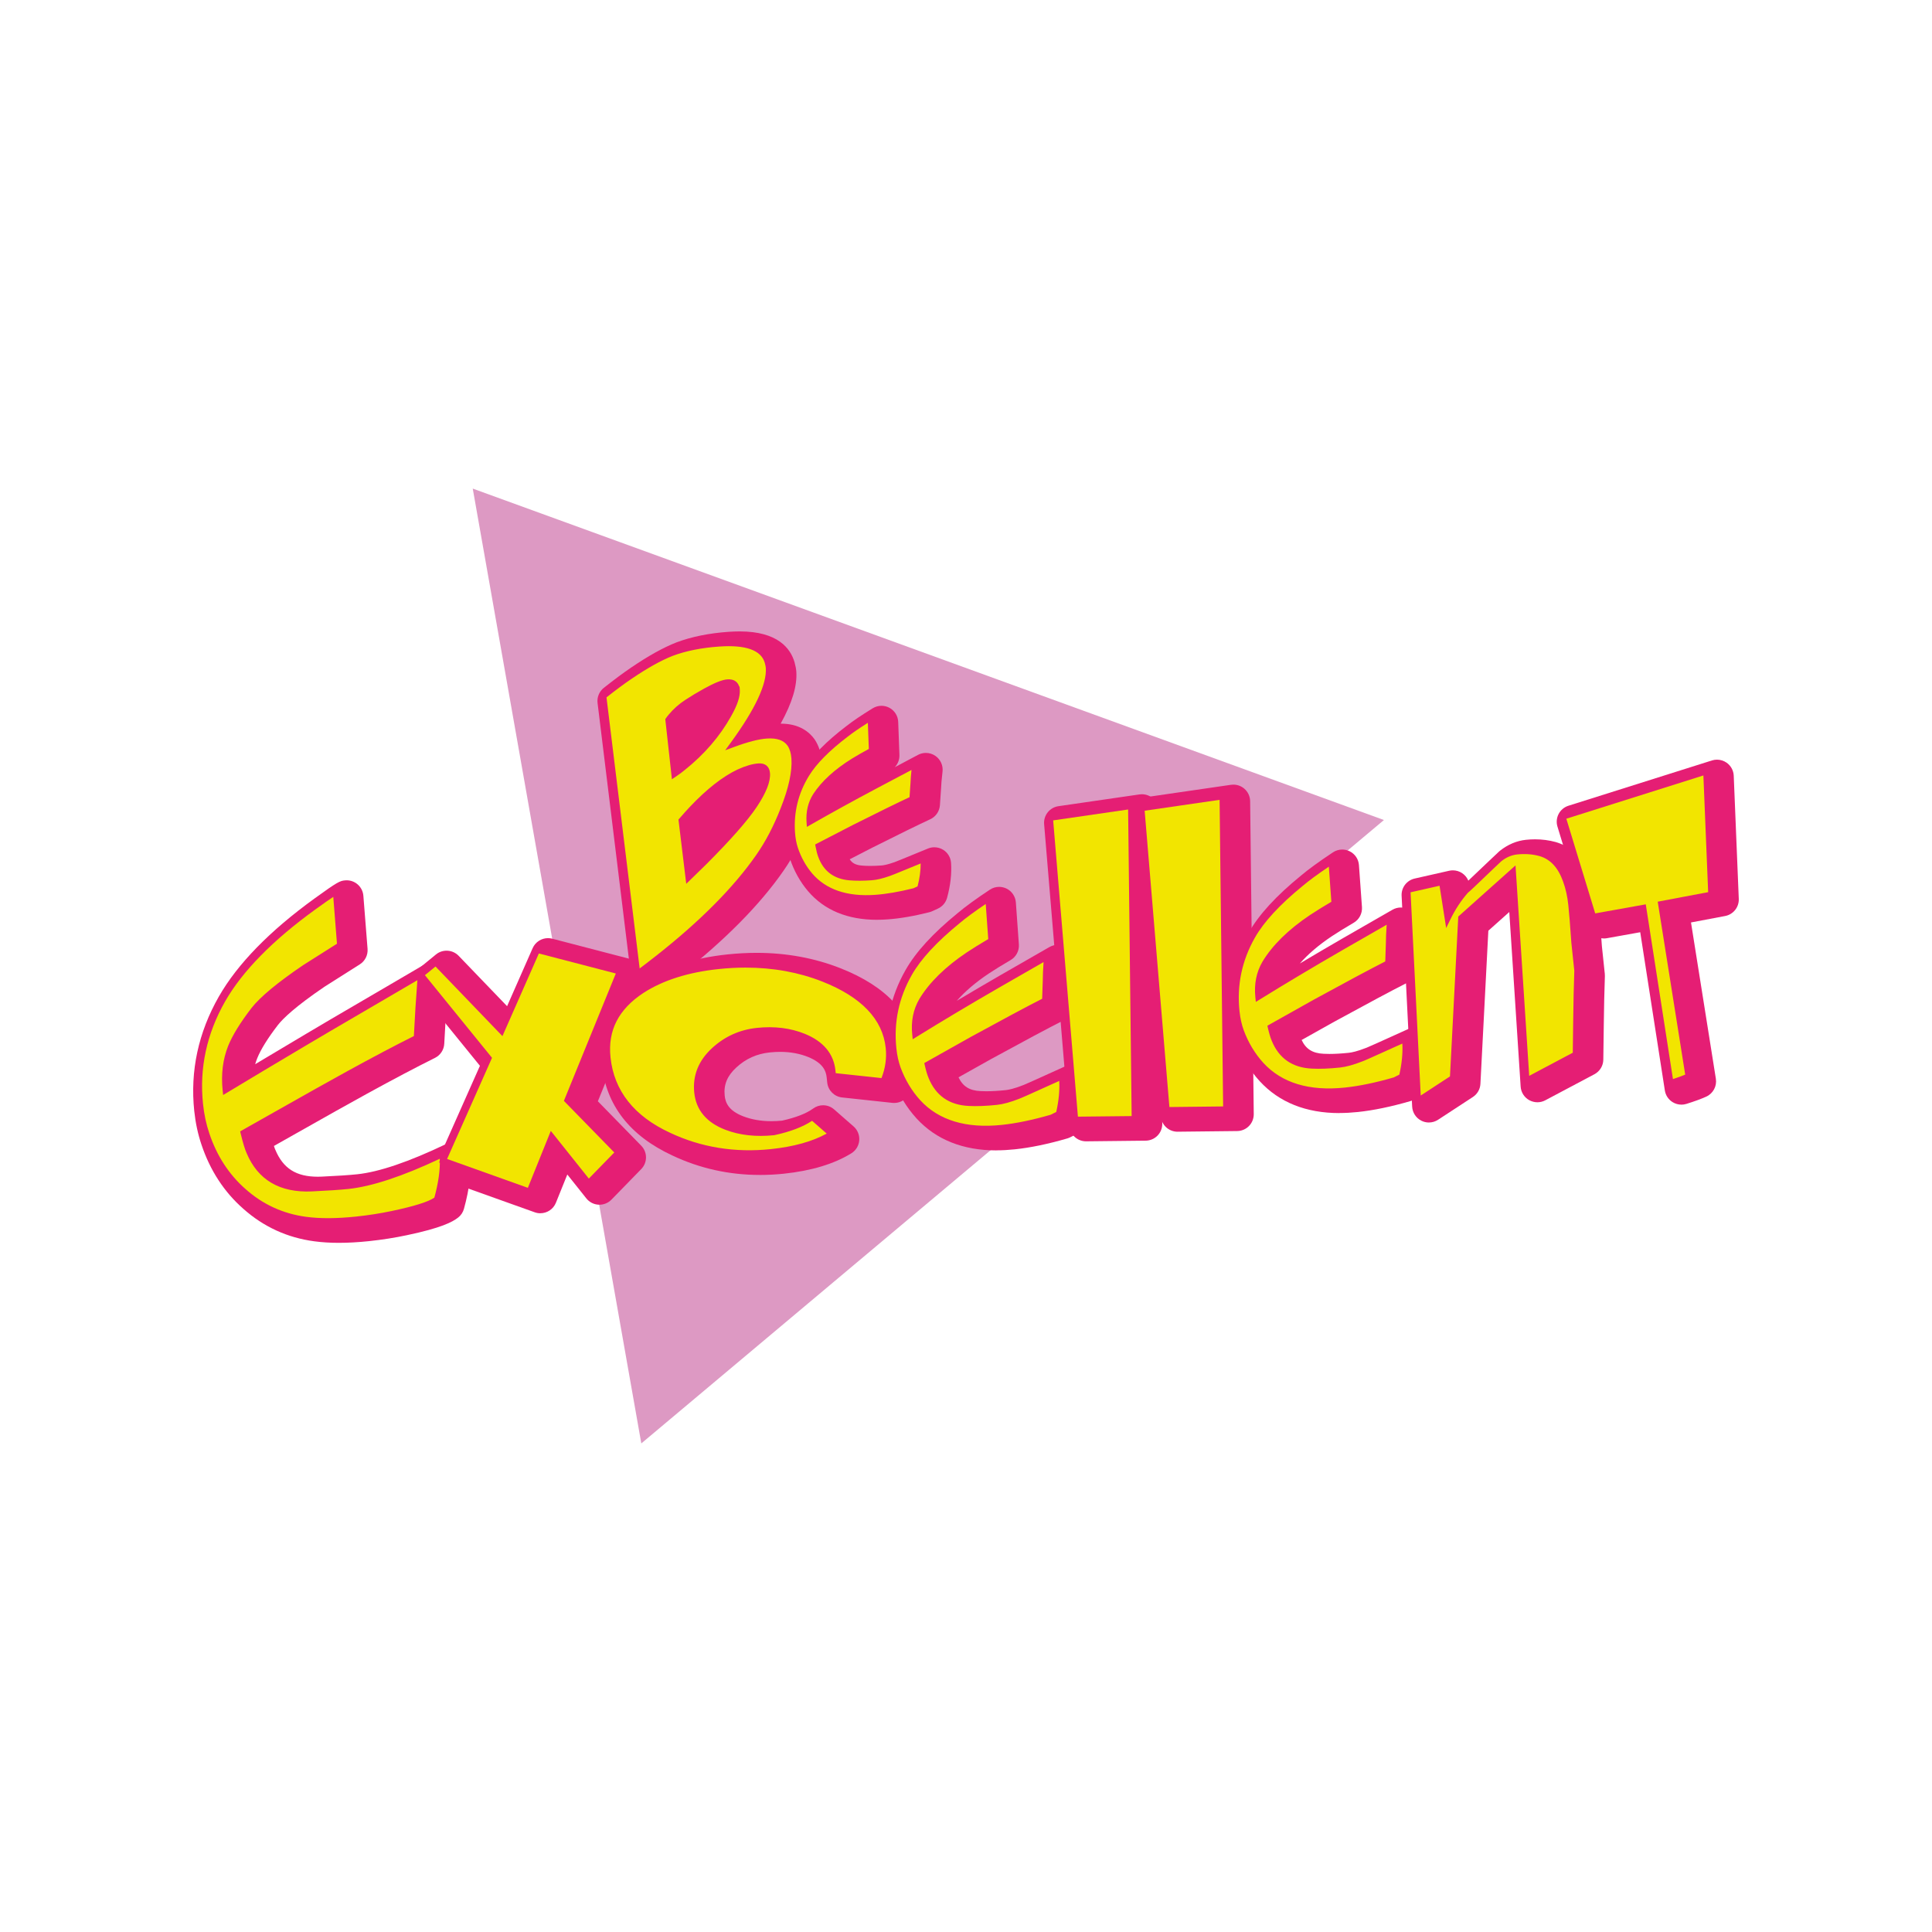 <?xml version="1.0" encoding="UTF-8"?><svg id="Layer_1" xmlns="http://www.w3.org/2000/svg" xmlns:xlink="http://www.w3.org/1999/xlink" viewBox="0 0 1000 1000"><defs><style>.cls-1{fill:none;}.cls-2{fill:#e51e74;}.cls-3{clip-path:url(#clippath-1);}.cls-4{clip-path:url(#clippath-2);}.cls-5{fill:#dd99c3;}.cls-6{fill:#f2e500;}.cls-7{clip-path:url(#clippath);}</style><clipPath id="clippath"><rect class="cls-1" x="100" y="252.89" width="800" height="494.22"/></clipPath><clipPath id="clippath-1"><rect class="cls-1" x="100" y="252.89" width="800" height="494.22"/></clipPath><clipPath id="clippath-2"><rect class="cls-1" x="100" y="252.89" width="800" height="494.22"/></clipPath></defs><polygon class="cls-5" points="244.69 252.89 331.94 747.11 716.32 424.44 244.69 252.89"/><g class="cls-7"><path class="cls-2" d="M335.48,515.12c-4.35,0-8.07-3.25-8.6-7.62l-17.58-143.61c-.37-3,.86-5.98,3.23-7.86,5.35-4.23,10.05-7.72,13.94-10.36,8.85-6.05,16.81-10.49,23.63-13.16,7.84-2.95,16.92-4.78,27.08-5.49,1.99-.13,3.88-.2,5.67-.2,19.64,0,26.29,8.69,28.41,15.97.54,1.98.82,3.47.91,4.81.51,7.34-2.1,16.12-8.1,26.96h.11c9.67,0,14.84,4.43,17.47,8.14,2.25,3.41,3.47,7.3,3.78,11.79.58,8.26-1.47,18.14-6.28,30.2-3.83,9.83-8.47,18.68-13.75,26.21-12.15,17.48-30.14,35.67-53.45,54.04-11.78,9.24-12.75,9.95-15.91,10.15-.19.01-.37.02-.56.02"/><path class="cls-2" d="M453.96,476.09c-15.27,0-27.27-4.97-35.68-14.77-4.16-4.9-7.31-10.56-9.41-16.87-1.03-3.15-1.67-6.61-1.93-10.31-.88-12.67,2.07-24.6,8.76-35.44,4.54-7.4,11.92-14.93,22.54-22.99,3.16-2.48,7.6-5.49,13.47-9.1,1.39-.85,2.96-1.29,4.54-1.29,1.4,0,2.81.34,4.09,1.03,2.72,1.45,4.46,4.24,4.57,7.33l.63,17.09c.09,2.39-.81,4.67-2.42,6.34,3.34-1.77,7.35-3.89,12.04-6.39,1.28-.68,2.67-1.01,4.07-1.01,1.71,0,3.42.51,4.89,1.51,2.66,1.82,4.1,4.96,3.73,8.16-.44,3.81-.71,6.83-.78,8.96l-.57,8.43c-.22,3.16-2.14,5.95-5.01,7.28-6.07,2.81-16.1,7.72-29.8,14.6-3.73,1.91-7.7,3.95-11.89,6.12,1.34,2.09,3.26,3.01,6.37,3.26,1.3.11,2.71.17,4.23.17,1.75,0,3.68-.08,5.76-.22,1.1-.07,3.14-.42,6.61-1.65.09-.03.18-.06.27-.09.65-.23,3.64-1.41,17.26-7.03,1.07-.44,2.19-.66,3.31-.66,1.59,0,3.18.44,4.57,1.3,2.37,1.47,3.89,3.99,4.08,6.77.39,5.58-.3,11.67-2.05,18.07-.68,2.48-2.41,4.53-4.75,5.6l-2.92,1.34c-.48.22-.99.4-1.5.53-8.01,2.03-15.35,3.28-21.81,3.73-1.81.13-3.57.19-5.28.19"/><path class="cls-2" d="M175.4,643.29c-4.56,0-8.86-.27-12.76-.8-13.88-1.84-26.24-7.5-36.7-16.82-9.91-8.68-17.23-19.9-21.68-33.27-1.81-5.34-3.07-11.21-3.72-17.39-2.17-20.66,2.11-40.58,12.74-59.2,9.65-16.9,26.34-33.99,49.61-50.82,11.88-8.6,13.05-9.03,15.61-9.3.31-.03.62-.05.93-.05,2.01,0,3.98.7,5.54,2,1.8,1.5,2.92,3.66,3.11,5.99l2.17,27.51c.25,3.21-1.29,6.3-4.02,8.02-8.85,5.58-14.93,9.43-18.22,11.54-15.2,10.32-21.56,16.51-24.18,19.86-5.23,6.8-8.85,12.62-10.71,17.24-.39.99-.74,2-1.04,3.03,8.17-4.89,16.96-10.13,26.37-15.72,3.09-1.89,16.71-9.88,41.53-24.36l19.03-11.14c1.35-.79,2.87-1.19,4.38-1.19,1.6,0,3.2.45,4.61,1.33,2.74,1.72,4.29,4.82,4.03,8.04-.83,10.22-1.52,21.13-2.08,32.43-.15,3.14-1.99,5.94-4.8,7.34-10.03,4.99-21.82,11.21-35.02,18.46-9.27,5.09-21.7,12.05-36.94,20.69l-11.4,6.44c.35,1.11.59,1.69.72,1.96,4.06,9.73,10.82,13.96,22.02,13.96.66,0,1.33-.02,2.01-.05,7.91-.36,14.08-.77,18.36-1.22,11.33-1.19,26.8-6.45,45.96-15.63,1.19-.57,2.47-.85,3.75-.85,1.46,0,2.92.37,4.23,1.1,2.46,1.38,4.1,3.86,4.4,6.67.79,7.5-.23,16.21-3.1,26.61-.5,1.81-1.57,3.41-3.06,4.55-2.91,2.25-8.56,5.32-26.55,9.1-6.25,1.33-12.84,2.36-19.58,3.07-5.54.58-10.76.87-15.54.87"/><path class="cls-2" d="M279.7,627.99c-.97,0-1.96-.16-2.92-.51l-44.75-15.99c-2.27-.81-4.1-2.53-5.05-4.75-.95-2.22-.93-4.73.05-6.94l21.38-48.14-31.75-39.1c-3.01-3.71-2.45-9.15,1.24-12.18l7.75-6.35c1.61-1.32,3.56-1.96,5.49-1.96,2.29,0,4.56.9,6.26,2.66l25.07,26.07,13.23-30.04c1.41-3.2,4.57-5.18,7.94-5.18.72,0,1.46.09,2.18.28l42.8,11.14c2.42.63,4.45,2.28,5.57,4.51,1.12,2.23,1.22,4.84.28,7.16l-25.02,61.35,22.45,22.99c3.29,3.37,3.29,8.74,0,12.11l-15.42,15.82c-1.64,1.68-3.88,2.62-6.21,2.62-.14,0-.29,0-.43-.01-2.48-.12-4.8-1.31-6.35-3.26l-9.85-12.37-5.9,14.62c-1.36,3.37-4.6,5.43-8.04,5.43"/><path class="cls-2" d="M393.3,608.15c-15.92,0-31.15-3.38-45.26-10.06-22.03-10.19-34.35-26.06-36.57-47.15-1.85-17.6,5.62-32.47,21.61-42.98,11.53-7.46,26.13-12.14,43.44-13.96,5.11-.53,10.19-.81,15.1-.81,15.38,0,29.96,2.67,43.32,7.93,24.07,9.47,37.28,23.88,39.28,42.82.77,7.34-.38,14.64-3.41,21.7-1.38,3.21-4.53,5.25-7.97,5.25-.31,0-.62-.02-.93-.05l-26.04-2.8c-4.07-.44-7.27-3.65-7.7-7.72l-.28-2.62c-.34-3.25-1.73-7.38-9.51-10.57-4.38-1.78-9.29-2.69-14.56-2.69-1.74,0-3.55.1-5.38.29-6.73.71-12.4,3.25-17.32,7.79-4.71,4.31-6.61,8.94-6.02,14.58.36,3.41,1.77,7.71,9.59,10.7,4.33,1.67,9.22,2.52,14.55,2.52,1.79,0,3.66-.1,5.56-.28,7.16-1.59,12.58-3.71,16.12-6.29,1.53-1.12,3.32-1.67,5.11-1.67,2.05,0,4.08.72,5.71,2.15l10.07,8.81c2.07,1.81,3.16,4.5,2.93,7.25-.23,2.74-1.74,5.21-4.09,6.66-8.91,5.5-20.66,9.05-34.91,10.55-4.19.44-8.39.66-12.47.66"/><path class="cls-2" d="M515.74,595.44c-17.33,0-31.22-5.55-41.3-16.5-5.29-5.8-9.4-12.62-12.24-20.28-1.38-3.77-2.31-7.95-2.78-12.45-1.64-15.58,1.48-30.41,9.27-44.08,5.31-9.37,14.18-19.06,27.11-29.6,3.83-3.24,9.29-7.22,16.56-12.04,1.44-.96,3.12-1.45,4.79-1.45,1.31,0,2.61.3,3.83.89,2.77,1.36,4.6,4.09,4.83,7.16l1.56,21.73c.24,3.29-1.42,6.44-4.27,8.11-4.54,2.65-8.35,5-11.32,6.98-6.79,4.54-12.33,9.27-16.55,14.11,7.18-4.28,14.62-8.66,22.29-13.09,4.89-2.77,13.42-7.68,25.65-14.73,1.34-.77,2.84-1.16,4.33-1.16,1.61,0,3.22.45,4.64,1.34,2.72,1.72,4.26,4.81,4.01,8.02-.4,4.96-.6,8.88-.6,11.64l-.36,10.68c-.11,3.16-1.93,6.02-4.75,7.45-7.58,3.83-20.15,10.54-37.35,19.94-5.29,2.94-10.96,6.12-16.96,9.51,2.25,4.74,5.71,6.87,11.38,7.13,1.01.05,2,.08,3.04.08,2.92,0,6.29-.2,10.03-.59,1.54-.16,4.34-.74,8.95-2.55.1-.04.21-.08.32-.12.86-.34,4.9-2.1,21.79-9.78,1.14-.52,2.37-.78,3.59-.78,1.49,0,2.98.39,4.31,1.15,2.42,1.39,4.03,3.85,4.32,6.62.72,6.82.13,14.32-1.75,22.3-.59,2.51-2.26,4.62-4.56,5.77l-3.66,1.83c-.47.23-.95.42-1.45.57-9.95,2.9-19.1,4.8-27.19,5.64-3.26.34-6.45.52-9.49.52"/><path class="cls-2" d="M562.13,590.75c-4.5,0-8.27-3.46-8.64-7.95l-13.05-156.21c-.38-4.57,2.86-8.65,7.4-9.31l41.95-6.09c.42-.06.84-.09,1.25-.09,2.05,0,4.06.73,5.64,2.08,1.9,1.63,3.01,3.99,3.04,6.49l1.87,161.97c.02,2.3-.86,4.52-2.47,6.16-1.61,1.64-3.81,2.58-6.11,2.61,0,0-30.83.34-30.86.34"/><path class="cls-2" d="M609.48,585.78c-4.5,0-8.27-3.46-8.64-7.95l-13.05-156.21c-.38-4.57,2.86-8.65,7.4-9.31l41.95-6.1c.42-.06.83-.09,1.25-.09,2.05,0,4.06.73,5.64,2.08,1.9,1.63,3.01,3.99,3.04,6.49l1.87,161.97c.02,2.3-.86,4.52-2.47,6.16-1.61,1.65-3.81,2.59-6.11,2.61,0,0-30.82.34-30.86.34"/><path class="cls-2" d="M693.32,576.13c-17.33,0-31.22-5.55-41.29-16.5-5.29-5.8-9.4-12.62-12.24-20.28-1.37-3.77-2.31-7.94-2.78-12.46-1.64-15.58,1.48-30.4,9.27-44.08,5.31-9.37,14.18-19.06,27.11-29.61,3.86-3.25,9.31-7.23,16.55-12.03,1.45-.96,3.12-1.45,4.8-1.45,1.3,0,2.61.3,3.82.89,2.77,1.36,4.61,4.08,4.83,7.16l1.56,21.73c.23,3.29-1.42,6.44-4.27,8.11-4.54,2.65-8.35,5-11.32,6.98-6.79,4.54-12.33,9.27-16.55,14.11,7.18-4.29,14.63-8.66,22.29-13.09,4.89-2.77,13.42-7.68,25.65-14.73,1.34-.77,2.84-1.16,4.33-1.16,1.61,0,3.22.45,4.64,1.34,2.72,1.72,4.26,4.81,4.01,8.03-.4,4.92-.6,8.84-.6,11.64l-.35,10.68c-.11,3.16-1.93,6.02-4.75,7.44-7.58,3.83-20.15,10.55-37.34,19.94-5.3,2.94-10.96,6.12-16.97,9.51,2.25,4.74,5.71,6.87,11.38,7.13,1.01.06,2,.08,3.04.08,2.92,0,6.29-.2,10.03-.59,1.54-.16,4.33-.74,8.96-2.55.1-.04.21-.08.31-.12.87-.34,4.9-2.1,21.79-9.78,1.14-.52,2.37-.78,3.59-.78,1.49,0,2.98.39,4.31,1.14,2.42,1.39,4.03,3.85,4.32,6.62.72,6.82.13,14.32-1.75,22.31-.59,2.51-2.26,4.62-4.56,5.77l-3.66,1.83c-.47.23-.96.42-1.46.57-9.93,2.89-19.07,4.79-27.18,5.64-3.26.34-6.45.52-9.49.52"/><path class="cls-2" d="M739.59,581.01c-1.35,0-2.7-.32-3.93-.95-2.77-1.41-4.57-4.19-4.73-7.29l-5.46-109.14c-.21-4.21,2.64-7.96,6.75-8.89l17.86-4.04c.63-.14,1.28-.21,1.92-.21,1.72,0,3.42.51,4.87,1.5,1.41.96,2.49,2.3,3.13,3.84,1.43-1.33,4.51-4.24,11.17-10.62,1.34-1.29,2.91-2.77,4.7-4.43.17-.16.35-.31.53-.45,4.12-3.25,8.64-5.15,13.45-5.65,1.58-.17,3.16-.25,4.7-.25,3.65,0,7.22.47,10.62,1.4,6.25,1.81,14.55,6.66,19.17,19.71,1.56,4.29,2.65,9.18,3.2,14.46.46,4.34.98,10.79,1.59,19.71l1.51,14.36c.04.4.06.8.04,1.2-.27,7.98-.46,16.27-.56,24.65l-.25,18.56c-.04,3.17-1.81,6.06-4.61,7.55l-25.45,13.5c-1.27.68-2.67,1.01-4.07,1.01s-2.91-.37-4.23-1.1c-2.57-1.43-4.24-4.08-4.43-7.01l-5.88-90.37-10.84,9.68-4.1,79.27c-.14,2.77-1.6,5.3-3.92,6.81l-18.02,11.78c-1.43.94-3.09,1.41-4.75,1.41"/><path class="cls-2" d="M870.29,571.76c-1.6,0-3.19-.45-4.58-1.31-2.15-1.33-3.6-3.54-3.99-6.03l-12.74-81.9-17.24,3.09c-.51.09-1.03.14-1.53.14-3.75,0-7.16-2.44-8.29-6.14l-15.78-51.76c-1.39-4.55,1.15-9.37,5.68-10.8l74.29-23.45c.85-.27,1.73-.4,2.61-.4,1.76,0,3.51.54,4.98,1.57,2.21,1.55,3.57,4.05,3.68,6.74l2.61,63.73c.18,4.3-2.83,8.08-7.06,8.88l-17.67,3.34,12.87,80.89c.61,3.85-1.42,7.64-4.97,9.26-2.59,1.18-5.95,2.41-10.27,3.76-.85.27-1.72.4-2.59.4"/><path class="cls-6" d="M392.69,443.38c-11.75,16.9-28.99,34.29-51.72,52.21-7.03,5.51-10.72,8.29-11.09,8.31l-17.58-143.61c5.24-4.14,9.71-7.46,13.43-9.98,8.38-5.73,15.7-9.82,21.93-12.27,6.98-2.62,15.14-4.26,24.52-4.91,14.62-1.02,23,2.15,25.15,9.54.34,1.23.53,2.23.59,2.97.61,8.75-5.5,21.92-18.33,39.52,7.1-2.63,12.83-4.1,17.21-4.41,5.75-.4,9.81,1.08,12.17,4.42,1.27,1.92,2,4.38,2.21,7.38.48,6.87-1.42,15.67-5.69,26.39-3.62,9.3-7.89,17.44-12.79,24.44M355.65,363.47c-3.24,2.11-6.02,4.57-8.33,7.37-.47.53-.93,1.13-1.38,1.79l3.09,28.04c1.68-1.12,3.17-2.23,4.48-3.33,9.99-7.98,17.83-17.07,23.52-27.26,3.13-5.5,4.59-9.8,4.37-12.93l-.08-1.12c-.29-.48-.43-.78-.44-.91-.73-1.45-2.16-2.11-4.28-1.96-2.37.17-6.16,1.69-11.36,4.56-3.63,2.01-6.82,3.93-9.58,5.76M358.19,418.67c-1.4,1.48-3.21,3.49-5.42,6.03l3.57,29.5,8.11-7.91c12.56-12.55,21.2-22.35,25.92-29.4,4.71-7.05,6.94-12.57,6.66-16.57-.18-2.62-1.65-3.84-4.4-3.65-2.87.2-6.26,1.19-10.15,2.97-7.54,3.54-15.64,9.88-24.29,19.03"/><path class="cls-2" d="M328.53,505.52l-17.86-145.9.67-.53c5.19-4.11,9.74-7.49,13.52-10.05,8.44-5.77,15.92-9.95,22.23-12.43,7.11-2.67,15.5-4.36,24.97-5.01,15.37-1.08,24.36,2.5,26.73,10.63.37,1.37.58,2.44.64,3.29.59,8.52-4.59,20.52-15.81,36.6,5.17-1.68,9.55-2.66,13.06-2.9,6.28-.44,10.84,1.27,13.53,5.07,1.43,2.17,2.26,4.9,2.49,8.16.49,7.07-1.46,16.18-5.79,27.06-3.65,9.35-8.01,17.69-12.96,24.76-11.78,16.93-29.28,34.6-52.03,52.53-10.91,8.56-11.28,8.59-11.94,8.63l-1.45.1ZM313.92,360.96l17.17,140.3c1.48-1.09,4.14-3.11,8.93-6.87,22.51-17.74,39.81-35.19,51.41-51.88h0c4.82-6.87,9.06-14.99,12.62-24.13,4.17-10.46,6.05-19.12,5.59-25.73-.19-2.72-.85-4.96-1.96-6.64-2.03-2.87-5.57-4.1-10.79-3.74-4.2.29-9.85,1.75-16.78,4.32l-4.76,1.76,2.99-4.1c12.55-17.22,18.62-30.17,18.04-38.51-.05-.64-.23-1.55-.54-2.68-1.91-6.54-9.84-9.37-23.57-8.41-9.17.64-17.28,2.26-24.08,4.82-6.08,2.38-13.36,6.46-21.61,12.1-3.56,2.41-7.82,5.57-12.67,9.39ZM355.2,457.46l-4.03-33.25.45-.51c2.17-2.5,4.01-4.55,5.46-6.08,8.75-9.25,17.08-15.76,24.75-19.36,4.06-1.85,7.65-2.9,10.69-3.11,1.77-.13,3.2.25,4.24,1.11,1.06.88,1.67,2.21,1.79,3.95.3,4.39-1.96,10.12-6.91,17.53-4.74,7.09-13.53,17.06-26.1,29.64l-10.34,10.09ZM354.37,425.19l3.12,25.76,5.89-5.75c12.43-12.42,21.08-22.24,25.71-29.16,4.5-6.73,6.66-11.98,6.4-15.61-.06-.87-.29-1.48-.69-1.81-.42-.34-1.11-.49-2.08-.42-2.67.19-5.91,1.14-9.62,2.84-7.3,3.43-15.32,9.71-23.81,18.68h0c-1.33,1.4-2.98,3.24-4.93,5.47ZM347.78,403.33l-3.43-31.11.33-.47c.51-.74,1-1.37,1.49-1.92,2.38-2.88,5.3-5.46,8.64-7.63,2.78-1.84,6.04-3.79,9.68-5.81,5.46-3.01,9.38-4.57,12-4.75,3.49-.25,5.04,1.39,5.75,2.8l.14.38c.05.11.14.25.24.43l.19.31.11,1.48c.24,3.46-1.25,7.97-4.57,13.79-5.76,10.31-13.8,19.63-23.89,27.7-1.33,1.11-2.88,2.27-4.58,3.4l-2.09,1.4ZM347.52,373.04l2.74,24.89c.81-.59,1.56-1.18,2.26-1.77,9.81-7.84,17.6-16.86,23.16-26.83,2.97-5.22,4.38-9.28,4.18-12.08l-.05-.77c-.19-.33-.3-.59-.38-.82-.32-.55-.95-1.1-2.73-.99-1.47.1-4.52.94-10.73,4.37-3.57,1.98-6.76,3.9-9.48,5.69h0c-3.09,2.01-5.78,4.39-7.99,7.07-.33.38-.65.78-.98,1.23Z"/><path class="cls-6" d="M476.23,459.87l-2.92,1.34c-7.53,1.9-14.29,3.07-20.29,3.49-15,1.05-26.25-2.81-33.77-11.58-3.42-4.03-6.01-8.68-7.76-13.96-.8-2.46-1.3-5.19-1.51-8.19-.76-10.87,1.74-20.96,7.49-30.28,3.94-6.43,10.74-13.31,20.4-20.64,2.97-2.34,7.23-5.22,12.77-8.62l.63,17.1c-3.75,2.03-6.89,3.81-9.42,5.37-8.91,5.52-15.46,11.5-19.65,17.94-2.49,3.94-3.55,8.47-3.19,13.59,10.51-6.01,21.87-12.26,34.1-18.77,3.87-2.03,10.72-5.65,20.52-10.86-.47,4.05-.75,7.28-.83,9.67l-.56,8.14c-6.09,2.81-16.1,7.72-30.05,14.72-5.7,2.91-11.88,6.1-18.54,9.58.4,2.11.83,3.78,1.29,4.99,2.48,6.86,7.45,10.6,14.91,11.21,3.16.28,6.92.27,11.3-.04,2.37-.17,5.34-.87,8.89-2.13.62-.17,6.6-2.59,17.95-7.28.32,4.62-.26,9.69-1.76,15.19"/><path class="cls-2" d="M448.4,466.39c-13.14,0-23.32-4.12-30.31-12.27-3.54-4.16-6.24-9.03-8.05-14.47-.84-2.56-1.37-5.44-1.59-8.56-.77-11.15,1.82-21.65,7.72-31.19,4.02-6.56,11.02-13.64,20.78-21.05,3-2.36,7.34-5.3,12.89-8.7l2.23-1.37.77,20.67-.84.45c-3.85,2.08-6.91,3.82-9.35,5.33-8.66,5.37-15.11,11.25-19.17,17.48-1.88,2.98-2.89,6.39-3,10.16,9.96-5.66,20.68-11.55,31.91-17.52,3.88-2.03,10.72-5.65,20.52-10.86l2.57-1.37-.34,2.89c-.46,3.98-.74,7.19-.82,9.55l-.63,9.09-.82.38c-6.01,2.78-16.11,7.72-30,14.7-5.39,2.76-11.23,5.77-17.5,9.04.32,1.5.65,2.71,1,3.63,2.29,6.33,6.73,9.66,13.6,10.23,3.09.27,6.81.26,11.06-.04,2.24-.16,5.09-.84,8.49-2.04.5-.15,3.34-1.25,17.87-7.25l1.96-.81.15,2.12c.33,4.78-.28,10.06-1.81,15.7l-.19.69-3.83,1.73c-7.59,1.92-14.51,3.11-20.55,3.53-1.61.11-3.19.17-4.72.17ZM449.21,374.13c-4.39,2.76-7.88,5.15-10.39,7.13-9.48,7.2-16.22,14-20.05,20.24-5.55,8.99-8,18.87-7.27,29.37.2,2.87.69,5.5,1.44,7.82,1.68,5.06,4.2,9.59,7.47,13.44,7.15,8.33,18.09,12.05,32.5,11.04,5.83-.41,12.52-1.56,19.88-3.41l2.14-.98c1.09-4.21,1.63-8.18,1.61-11.85-15.13,6.24-15.8,6.43-16.1,6.51-3.55,1.26-6.68,2-9.19,2.18-4.41.31-8.3.33-11.54.04-8.06-.66-13.52-4.77-16.21-12.21-.48-1.27-.94-3.04-1.36-5.23l-.21-1.12,1.01-.53c6.67-3.48,12.85-6.68,18.55-9.59,13.32-6.69,23.16-11.51,29.28-14.36l.5-7.23c.06-1.79.24-4.1.52-6.86-8.45,4.49-14.45,7.66-17.98,9.51-12.03,6.4-23.49,12.71-34.05,18.74l-2.12,1.21-.17-2.43c-.38-5.43.78-10.32,3.43-14.52,4.32-6.63,11.09-12.82,20.14-18.43,2.31-1.43,5.15-3.05,8.66-4.96l-.5-13.52Z"/><path class="cls-6" d="M226.16,620.83c-3.12,2.41-10.79,4.9-23.03,7.47-5.97,1.27-12.2,2.25-18.7,2.93-10.16,1.07-18.89,1.1-26.22.11-12.2-1.62-22.9-6.51-32.1-14.7-8.84-7.74-15.25-17.59-19.23-29.54-1.63-4.81-2.74-10-3.32-15.55-1.99-18.91,1.9-36.9,11.65-53.99,9.08-15.89,24.8-31.93,47.16-48.09,7.01-5.07,10.82-7.64,11.46-7.71l2.17,27.51c-8.88,5.6-14.97,9.46-18.27,11.57-13.18,8.94-21.96,16.22-26.34,21.82-5.79,7.53-9.76,13.98-11.92,19.35-2.66,6.72-3.57,14.13-2.72,22.24,11.91-7.19,25.42-15.27,40.52-24.23,3.17-1.93,16.99-10.04,41.47-24.33l19.04-11.14c-.84,10.35-1.54,21.25-2.1,32.7-10.21,5.08-21.99,11.29-35.34,18.63-9.4,5.16-21.75,12.08-37.04,20.74l-17.26,9.75c1.14,4.7,2.12,7.96,2.96,9.8,5.57,13.37,16.34,19.69,32.31,18.98,8.14-.37,14.43-.79,18.87-1.26,12.37-1.3,28.64-6.78,48.8-16.44.66,6.35-.28,14.14-2.84,23.39"/><path class="cls-2" d="M169.8,633.59c-4.27,0-8.21-.24-11.79-.73-12.47-1.65-23.54-6.73-32.91-15.08-8.99-7.88-15.61-18.04-19.66-30.2-1.65-4.87-2.79-10.22-3.39-15.88-2.01-19.14,1.97-37.61,11.84-54.91,9.14-16.01,25.15-32.35,47.59-48.57,10.84-7.85,11.56-7.92,12.2-7.99l1.56-.16,2.37,30-.78.49c-8.87,5.59-14.96,9.45-18.26,11.56-12.94,8.78-21.68,16.01-25.96,21.47-5.67,7.37-9.61,13.76-11.7,18.97-2.29,5.78-3.24,12.19-2.82,19.09,11.71-7.05,24.62-14.77,38.42-22.96,3.11-1.9,16.68-9.86,41.48-24.33l21.57-12.63-.24,2.93c-.83,10.23-1.53,21.22-2.09,32.66l-.04.89-.8.4c-10.09,5.02-21.97,11.28-35.28,18.6-9.26,5.09-21.72,12.06-37.02,20.73l-16.25,9.18c.99,3.98,1.86,6.81,2.59,8.4,5.37,12.87,15.43,18.76,30.85,18.08,8.03-.37,14.35-.79,18.78-1.25,12.15-1.28,28.4-6.76,48.3-16.29l1.96-.94.23,2.16c.68,6.51-.29,14.57-2.88,23.96l-.14.49-.4.31c-3.34,2.58-11.07,5.11-23.65,7.76-6.03,1.28-12.38,2.28-18.85,2.96-5.28.56-10.22.83-14.79.83ZM172.49,464.24c-1.5.97-4.23,2.85-9.23,6.46-22.08,15.97-37.8,31.98-46.73,47.61-9.55,16.73-13.4,34.58-11.45,53.07.57,5.44,1.66,10.56,3.25,15.22,3.88,11.64,10.2,21.36,18.79,28.88,8.91,7.94,19.44,12.76,31.29,14.34,7.18.97,15.87.93,25.85-.12,6.37-.67,12.61-1.64,18.54-2.9,11.44-2.4,18.84-4.72,22.02-6.89,2.11-7.77,3.05-14.52,2.81-20.13-19.3,9.09-35.2,14.35-47.28,15.62-4.49.47-10.87.9-18.96,1.27-16.61.75-27.97-5.96-33.79-19.92-.86-1.9-1.86-5.2-3.03-10.03l-.27-1.12,18.27-10.32c15.31-8.67,27.78-15.66,37.05-20.75,13-7.15,24.63-13.28,34.59-18.26.5-10.07,1.11-19.79,1.83-28.93l-16.51,9.66c-24.78,14.46-38.34,22.42-41.45,24.31-14.65,8.69-28.28,16.84-40.53,24.23l-2.06,1.24-.25-2.39c-.87-8.32.08-16.04,2.82-22.96,2.2-5.48,6.28-12.11,12.13-19.71,4.48-5.72,13.46-13.17,26.69-22.15,3.24-2.07,9.07-5.77,17.53-11.1l-1.91-24.23Z"/></g><polygon class="cls-6" points="293.66 569.47 320.09 596.52 304.67 612.35 285.55 588.37 274.09 616.76 229.35 600.77 252.89 547.77 217.79 504.54 225.54 498.19 259.58 533.59 278.03 491.71 320.83 502.85 293.66 569.47"/><path class="cls-2" d="M274.96,618.69l-47.68-17.04,23.83-53.65-35.47-43.68,10.03-8.21,33.43,34.77,18.06-40.98,45.75,11.91-27.44,67.31,26.77,27.41-17.67,18.13-18.57-23.29-11.02,27.33ZM231.41,599.88l41.81,14.94,11.88-29.46,19.68,24.67,13.17-13.51-26.08-26.71,26.88-65.93-39.84-10.37-18.85,42.78-34.64-36.03-5.48,4.49,34.73,42.77-23.25,52.35Z"/><g class="cls-3"><path class="cls-6" d="M431.19,556.85l-.28-2.62c-.85-8.09-5.8-13.98-14.85-17.69-7.21-2.93-15.25-3.93-24.13-3-8.57.9-16,4.24-22.28,10.04-6.73,6.16-9.65,13.45-8.77,21.86.88,8.41,5.92,14.38,15.12,17.9,7.19,2.78,15.38,3.68,24.58,2.71,8.63-1.87,15.25-4.49,19.87-7.86l10.07,8.81c-7.83,4.83-18.25,7.93-31.26,9.3-19.04,2-36.74-.87-53.12-8.62-19.22-8.89-29.77-22.29-31.65-40.22-1.52-14.44,4.4-26.05,17.75-34.83,10.37-6.7,23.56-10.9,39.58-12.58,19.83-2.08,37.94.1,54.34,6.56,20.91,8.23,32.19,20.11,33.83,35.66.61,5.87-.3,11.67-2.75,17.37l-26.04-2.8Z"/><path class="cls-2" d="M387.79,598.44c-14.95,0-29.14-3.14-42.31-9.37-19.64-9.08-30.59-23.03-32.52-41.44-1.58-14.98,4.62-27.18,18.43-36.27,10.54-6.81,24.08-11.13,40.26-12.83,19.99-2.09,38.51.14,55.06,6.66,21.39,8.42,33.09,20.84,34.79,36.92.64,6.11-.32,12.21-2.86,18.14l-.45,1.04-28.39-3.05-.41-3.84c-.79-7.55-5.34-12.93-13.91-16.43-6.94-2.82-14.81-3.8-23.39-2.89-8.2.86-15.4,4.1-21.41,9.64-6.41,5.87-9.12,12.6-8.29,20.57.83,7.86,5.45,13.3,14.14,16.63,6.91,2.67,14.91,3.55,23.79,2.63,8.34-1.82,14.8-4.37,19.21-7.58l.99-.72,12.55,10.98-1.76,1.09c-7.99,4.93-18.72,8.13-31.9,9.52-3.92.41-7.8.62-11.62.62ZM385.91,500.83c-4.56,0-9.2.25-13.94.75-15.7,1.65-28.79,5.8-38.91,12.34-12.94,8.52-18.53,19.44-17.06,33.38,1.81,17.27,12.17,30.39,30.77,38.99,16.05,7.59,33.64,10.45,52.32,8.48,11.74-1.24,21.42-3.94,28.81-8.03l-7.57-6.62c-4.71,3.15-11.24,5.64-19.44,7.42l-.16.03c-9.41.98-17.92.04-25.29-2.81-9.73-3.72-15.14-10.17-16.09-19.16-.93-8.88,2.19-16.67,9.26-23.14,6.5-5.99,14.29-9.5,23.16-10.43,9.09-.96,17.46.08,24.87,3.1,9.57,3.92,14.89,10.29,15.79,18.95l.15,1.39,23.67,2.54c2.01-5.11,2.75-10.34,2.2-15.57-1.56-14.86-12.62-26.43-32.86-34.4-12.18-4.8-25.48-7.21-39.68-7.21Z"/><path class="cls-6" d="M548.03,576.57l-3.66,1.83c-9.5,2.77-18.05,4.55-25.67,5.35-19.04,2-33.54-2.41-43.5-13.23-4.53-4.97-8.03-10.79-10.49-17.42-1.13-3.09-1.89-6.54-2.29-10.34-1.45-13.8,1.28-26.76,8.18-38.88,4.74-8.35,13.09-17.41,25.06-27.17,3.68-3.11,8.97-6.96,15.87-11.54l1.56,21.73c-4.68,2.74-8.6,5.16-11.75,7.25-11.09,7.42-19.16,15.33-24.21,23.71-2.99,5.13-4.14,10.95-3.46,17.45,13.1-8.11,27.29-16.58,42.56-25.41,4.84-2.75,13.39-7.66,25.64-14.72-.41,5.18-.63,9.3-.63,12.34l-.35,10.39c-7.62,3.85-20.15,10.54-37.59,20.07-7.12,3.96-14.85,8.3-23.17,13.02.6,2.67,1.22,4.77,1.86,6.3,3.47,8.62,9.96,13.15,19.47,13.59,4.03.22,8.82.03,14.38-.55,3.01-.32,6.76-1.35,11.22-3.1.78-.24,8.29-3.6,22.52-10.07.62,5.87.09,12.34-1.57,19.41"/><path class="cls-2" d="M510.21,585.74c-15.32,0-27.44-4.76-36.12-14.19-4.65-5.09-8.28-11.12-10.8-17.93-1.17-3.2-1.97-6.8-2.37-10.72-1.48-14.06,1.34-27.45,8.37-39.8,4.81-8.47,13.36-17.76,25.42-27.6,3.66-3.1,9.05-7.02,15.99-11.62l2.18-1.45,1.82,25.29-.82.48c-4.65,2.72-8.57,5.14-11.68,7.21-10.85,7.26-18.84,15.08-23.75,23.23-2.42,4.15-3.57,8.86-3.42,14.02,12.44-7.67,26.04-15.77,40.44-24.1,4.85-2.76,13.39-7.66,25.64-14.72l2.52-1.45-.23,2.9c-.41,5.17-.62,9.28-.62,12.21l-.38,11.34-.81.41c-7.64,3.86-20.27,10.61-37.55,20.05-7.19,4-14.64,8.18-22.15,12.44.5,2.04,1.01,3.7,1.53,4.95,3.26,8.1,9.19,12.23,18.13,12.65,3.92.21,8.67.03,14.15-.54,2.89-.31,6.53-1.32,10.82-3.01.66-.22,5-2.1,22.45-10.04l1.93-.88.22,2.11c.63,6.01.09,12.71-1.6,19.92l-.16.7-4.55,2.25c-9.53,2.78-18.26,4.59-25.93,5.4-2.99.31-5.88.47-8.66.47ZM510.2,467.9c-5.79,3.91-10.34,7.26-13.54,9.97-11.79,9.62-20.1,18.61-24.71,26.76-6.71,11.78-9.4,24.55-7.99,37.97.38,3.67,1.12,7.03,2.2,9.98,2.38,6.43,5.81,12.12,10.18,16.92,9.56,10.39,23.77,14.68,42.21,12.74,7.46-.78,15.96-2.55,25.27-5.25l2.89-1.44c1.3-5.76,1.82-11.15,1.55-16.07-17.26,7.84-20.17,9.06-20.72,9.24-4.44,1.75-8.35,2.83-11.51,3.16-5.64.59-10.56.78-14.62.56-10.11-.47-17.11-5.37-20.81-14.55-.67-1.61-1.33-3.81-1.94-6.54l-.25-1.11.99-.56c7.86-4.46,15.66-8.84,23.18-13.03,16.72-9.14,29.1-15.76,36.84-19.69l.32-9.48c0-2.44.14-5.58.41-9.51-10.92,6.29-18.64,10.72-23.14,13.28-15.21,8.79-29.52,17.33-42.52,25.38l-2.07,1.28-.25-2.42c-.71-6.8.52-12.99,3.66-18.38,5.15-8.56,13.45-16.7,24.68-24.22,2.97-1.98,6.67-4.27,11.01-6.82l-1.31-18.16Z"/></g><polygon class="cls-6" points="587.28 579.19 556.52 579.52 543.47 423.31 585.42 417.22 587.28 579.19"/><path class="cls-2" d="M555.12,581.07l-13.29-159.07,45.1-6.55.02,1.75,1.88,163.5-33.71.37ZM545.12,424.62l12.81,153.36,27.81-.3-1.83-158.69-38.79,5.64Z"/><polygon class="cls-6" points="634.64 574.21 603.88 574.55 590.82 418.34 632.77 412.24 634.64 574.21"/><path class="cls-2" d="M602.47,576.1l-13.29-159.07,45.1-6.56.02,1.75,1.88,163.51-33.71.37ZM592.47,419.64l12.81,153.36,27.81-.31-1.83-158.7-38.79,5.64Z"/><g class="cls-4"><path class="cls-6" d="M725.62,557.27l-3.66,1.83c-9.5,2.76-18.05,4.54-25.66,5.34-19.04,2-33.54-2.41-43.5-13.23-4.53-4.97-8.03-10.79-10.49-17.42-1.13-3.09-1.89-6.54-2.29-10.35-1.45-13.8,1.28-26.76,8.18-38.88,4.73-8.35,13.09-17.42,25.06-27.18,3.68-3.11,8.97-6.95,15.87-11.53l1.56,21.73c-4.68,2.74-8.6,5.16-11.75,7.25-11.09,7.42-19.16,15.33-24.21,23.72-2.99,5.13-4.14,10.94-3.46,17.44,13.1-8.11,27.29-16.58,42.56-25.4,4.84-2.75,13.39-7.66,25.64-14.73-.42,5.18-.63,9.3-.63,12.34l-.35,10.38c-7.62,3.86-20.15,10.54-37.59,20.07-7.13,3.96-14.85,8.3-23.17,13.02.6,2.67,1.22,4.77,1.86,6.31,3.47,8.62,9.96,13.15,19.48,13.59,4.03.22,8.82.03,14.38-.55,3.01-.32,6.75-1.35,11.22-3.11.78-.24,8.29-3.6,22.52-10.07.62,5.87.1,12.34-1.57,19.41"/><path class="cls-2" d="M687.8,566.43c-15.32,0-27.45-4.76-36.13-14.19-4.64-5.09-8.28-11.12-10.8-17.92-1.16-3.18-1.96-6.79-2.37-10.72-1.48-14.06,1.34-27.45,8.38-39.79,4.8-8.47,13.36-17.76,25.42-27.6,3.68-3.11,9.07-7.03,15.99-11.62l2.18-1.45,1.82,25.29-.82.48c-4.67,2.73-8.6,5.16-11.67,7.21-10.84,7.25-18.84,15.07-23.75,23.23-2.42,4.14-3.57,8.85-3.42,14.02,12.46-7.68,26.05-15.78,40.44-24.09,4.85-2.75,13.39-7.67,25.64-14.73l2.52-1.45-.23,2.9c-.41,5.14-.62,9.25-.62,12.22l-.38,11.34-.81.41c-7.64,3.86-20.27,10.61-37.55,20.05-6.99,3.88-14.44,8.07-22.16,12.44.5,2.04,1.01,3.71,1.53,4.95,3.26,8.1,9.19,12.23,18.13,12.65,3.91.21,8.67.03,14.15-.54,2.88-.3,6.52-1.31,10.82-3.01.9-.3,8.42-3.66,22.45-10.03l1.93-.88.22,2.11c.63,6.02.09,12.72-1.6,19.92l-.16.7-4.55,2.25c-9.52,2.77-18.25,4.59-25.93,5.4-2.99.31-5.88.47-8.66.47ZM687.79,448.59c-5.78,3.9-10.33,7.25-13.54,9.97-11.79,9.62-20.1,18.61-24.71,26.76-6.71,11.78-9.4,24.55-7.99,37.96.39,3.68,1.13,7.04,2.2,9.98,2.39,6.43,5.82,12.12,10.19,16.92,9.56,10.39,23.76,14.68,42.21,12.74,7.47-.79,15.97-2.55,25.26-5.25l2.89-1.45c1.3-5.76,1.82-11.15,1.55-16.07-17.19,7.8-20.15,9.06-20.72,9.23-4.45,1.75-8.36,2.83-11.51,3.17-5.64.59-10.56.78-14.62.56-10.11-.47-17.12-5.37-20.81-14.55-.67-1.61-1.32-3.82-1.94-6.54l-.25-1.11.99-.56c8.08-4.58,15.88-8.96,23.19-13.02,16.72-9.14,29.1-15.76,36.83-19.69l.32-9.48c0-2.42.14-5.62.41-9.52-10.92,6.3-18.64,10.73-23.14,13.29-15.19,8.78-29.5,17.32-42.51,25.38l-2.07,1.28-.25-2.42c-.71-6.8.52-12.98,3.66-18.37,5.16-8.57,13.46-16.71,24.68-24.22,2.94-1.96,6.64-4.25,11-6.82l-1.31-18.16Z"/><path class="cls-6" d="M816.4,502.41c-.28,8.21-.47,16.49-.57,24.84l-.25,18.55-25.45,13.51-7.03-108.14-26.81,23.96-4.29,82.88-18.02,11.78-5.46-109.14,17.86-4.04,2.93,18.7c2.64-5.41,5.75-10.15,9.33-14.21.16-.02,4.46-4.08,12.92-12.18,1.31-1.26,2.84-2.7,4.6-4.33,2.81-2.22,5.81-3.5,8.98-3.83,4.28-.45,8.32-.15,12.12.89,6.12,1.76,10.55,6.51,13.29,14.24,1.35,3.71,2.27,7.86,2.75,12.47.45,4.28.97,10.81,1.58,19.56l1.53,14.51Z"/><path class="cls-2" d="M732.59,572.52l-5.65-113.09,20.71-4.69,2.47,15.76c2.19-3.85,4.67-7.35,7.39-10.44l.39-.44.15-.02c.75-.66,3.39-3.11,12.47-11.82,1.32-1.26,2.85-2.72,4.62-4.35,3.13-2.48,6.42-3.87,9.86-4.23,4.44-.47,8.71-.15,12.69.94,6.61,1.91,11.43,7.02,14.32,15.21,1.39,3.81,2.34,8.13,2.83,12.82.45,4.26.97,10.67,1.58,19.62l1.53,14.57v.11c-.28,7.94-.46,16.29-.57,24.81l-.26,19.46-28.34,15.04-6.98-107.37-24,21.44-4.3,83.02-20.91,13.66ZM730.11,461.85l5.26,105.19,15.14-9.9,4.29-82.74.48-.42,29.15-26.05,7.08,108.92,22.56-11.97.23-17.65c.1-8.5.29-16.83.56-24.77l-1.52-14.41c-.62-8.96-1.13-15.34-1.58-19.56-.46-4.44-1.36-8.52-2.67-12.1-2.59-7.31-6.6-11.66-12.27-13.29-3.59-.99-7.48-1.27-11.54-.84-2.86.3-5.62,1.48-8.19,3.51-1.66,1.54-3.18,2.98-4.49,4.24-8.76,8.4-11.66,11.17-12.83,12.1-3.47,3.95-6.54,8.61-9.1,13.87l-2.13,4.37-3.43-21.89-15.01,3.4Z"/><path class="cls-6" d="M885.72,463.04l-25.95,4.9,14.19,89.21c-2.3,1.05-5.39,2.17-9.27,3.38l-14.1-90.67-25.98,4.66-15.79-51.76,74.29-23.45,2.61,63.73Z"/><path class="cls-2" d="M863.44,562.52l-14.13-90.88-25.78,4.62-16.62-54.51,77.64-24.5,2.74,67.05-25.79,4.87,14.14,88.89-1.06.48c-2.32,1.06-5.41,2.19-9.45,3.45l-1.7.53ZM851.85,468.08l14.07,90.45c2.54-.83,4.63-1.59,6.34-2.31l-14.23-89.51,26.11-4.93-2.47-60.41-70.94,22.39,14.95,49.01,26.18-4.69Z"/></g></svg>